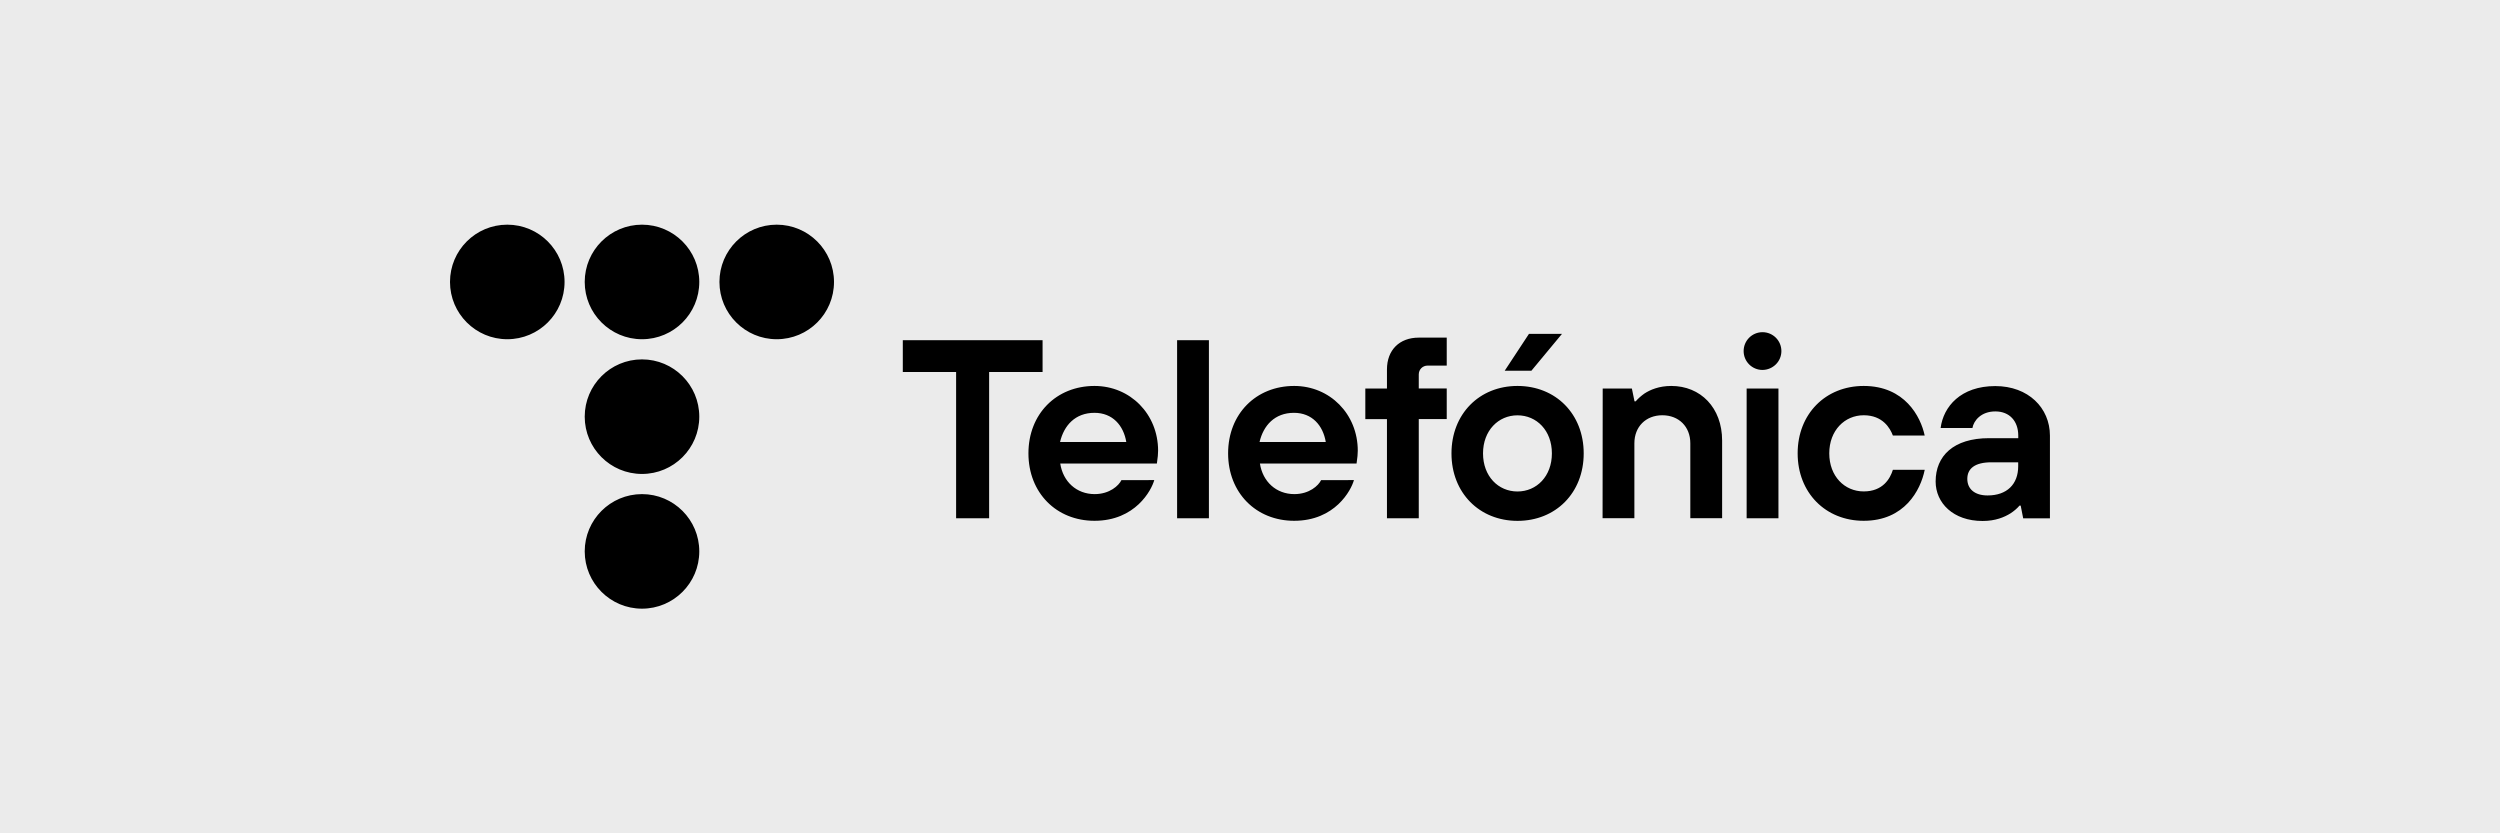 <svg xmlns="http://www.w3.org/2000/svg" width="300" height="100" viewBox="0 0 300 100" fill="none"><rect width="300" height="100" fill="black" fill-opacity="0.08"></rect><g clip-path="url(#clip0_864_5991)"><path d="M67.747 33.834C67.747 30.04 64.675 26.96 60.874 26.96C57.072 26.96 54 30.04 54 33.834C54 37.627 57.08 40.707 60.874 40.707C64.668 40.707 67.747 37.635 67.747 33.834ZM83.914 33.834C83.914 30.04 80.834 26.96 77.04 26.96C73.246 26.96 70.166 30.04 70.166 33.834C70.166 37.627 73.246 40.707 77.04 40.707C80.834 40.707 83.914 37.635 83.914 33.834ZM100.08 33.834C100.08 30.04 97 26.96 93.206 26.96C89.412 26.96 86.333 30.04 86.333 33.834C86.333 37.627 89.405 40.707 93.206 40.707C97.008 40.707 100.08 37.635 100.08 33.834ZM83.914 50C83.914 46.206 80.834 43.126 77.04 43.126C73.246 43.126 70.166 46.206 70.166 50C70.166 53.794 73.246 56.874 77.04 56.874C80.834 56.874 83.914 53.794 83.914 50ZM83.914 66.166C83.914 62.372 80.834 59.293 77.04 59.293C73.246 59.293 70.166 62.372 70.166 66.166C70.166 69.96 73.246 73.04 77.04 73.04C80.834 73.04 83.914 69.96 83.914 66.166ZM114.733 44.639H108.336V40.822H125.109V44.639H118.696V62.188H114.733V44.639ZM135.155 53.041C134.824 51.052 133.511 49.539 131.338 49.539C129.018 49.539 127.667 51.068 127.206 53.041H135.155ZM138.511 57.611C138.18 58.824 136.245 62.495 131.338 62.495C126.768 62.495 123.412 59.139 123.412 54.401C123.412 49.662 126.768 46.314 131.338 46.314C135.615 46.314 138.972 49.67 138.972 54.093C138.972 54.554 138.918 54.923 138.879 55.199L138.826 55.622H127.229C127.559 57.795 129.18 59.293 131.361 59.293C133.165 59.293 134.256 58.264 134.571 57.618L138.511 57.611ZM141.252 40.822H145.069V62.188H141.252V40.822ZM159.093 53.041C158.763 51.052 157.45 49.539 155.276 49.539C152.957 49.539 151.605 51.068 151.144 53.041H159.093ZM162.472 57.611C162.142 58.824 160.207 62.495 155.299 62.495C150.73 62.495 147.373 59.139 147.373 54.401C147.373 49.662 150.73 46.314 155.299 46.314C159.577 46.314 162.933 49.67 162.933 54.093C162.933 54.554 162.879 54.923 162.841 55.199L162.787 55.622H151.19C151.521 57.795 153.141 59.293 155.322 59.293C157.127 59.293 158.218 58.264 158.532 57.618L162.472 57.611ZM166.435 50.292H163.839V46.621H166.435V44.332C166.435 42.013 167.925 40.515 170.252 40.515H173.608V43.871H171.32C170.713 43.871 170.252 44.332 170.252 44.939V46.613H173.608V50.284H170.252V62.188H166.435V50.292ZM192.324 46.628H195.827L196.141 48.157H196.287C196.564 47.827 196.932 47.512 197.316 47.235C198.015 46.774 199.083 46.314 200.557 46.314C204.06 46.314 206.655 48.909 206.655 52.872V62.18H202.838V53.187C202.838 51.198 201.456 49.831 199.482 49.831C197.493 49.831 196.126 51.213 196.126 53.187V62.18H192.309L192.324 46.628ZM230.963 56.397C230.463 58.832 228.551 62.495 223.644 62.495C219.074 62.495 215.718 59.139 215.718 54.401C215.718 49.662 219.074 46.314 223.644 46.314C228.566 46.314 230.479 49.985 230.963 52.266H227.146C226.815 51.382 225.932 49.831 223.644 49.831C221.355 49.831 219.512 51.659 219.512 54.401C219.512 57.142 221.34 58.97 223.644 58.97C225.948 58.97 226.815 57.442 227.146 56.374H230.963V56.397ZM242.183 55.476H238.973C236.984 55.476 236.077 56.228 236.077 57.465C236.077 58.678 236.961 59.454 238.512 59.454C240.831 59.454 242.183 58.11 242.183 55.952V55.476ZM242.483 60.675H242.337C242.06 61.005 241.692 61.32 241.269 61.597C240.532 62.058 239.464 62.518 237.913 62.518C234.372 62.518 232.276 60.345 232.276 57.78C232.276 54.723 234.411 52.58 238.689 52.58H242.191V52.266C242.191 50.553 241.162 49.37 239.441 49.37C237.729 49.37 236.845 50.476 236.692 51.359H232.875C233.205 48.794 235.286 46.329 239.434 46.329C243.396 46.329 245.992 48.948 245.992 52.281V62.196H242.782L242.483 60.675ZM209.597 46.628H213.414V62.188H209.597V46.628ZM213.767 42.128C213.767 40.876 212.753 39.862 211.501 39.862C210.25 39.862 209.236 40.876 209.236 42.128C209.236 43.38 210.25 44.394 211.501 44.394C212.753 44.378 213.767 43.38 213.767 42.128ZM186.227 54.408C186.227 51.659 184.399 49.839 182.095 49.839C179.806 49.839 177.963 51.666 177.963 54.408C177.963 57.15 179.791 58.978 182.095 58.978C184.399 58.978 186.227 57.15 186.227 54.408ZM190.044 54.408C190.044 59.147 186.687 62.503 182.102 62.503C177.533 62.503 174.177 59.147 174.177 54.408C174.177 49.67 177.525 46.314 182.095 46.314C186.687 46.314 190.044 49.67 190.044 54.408ZM183.477 40.062H187.44L183.769 44.486H180.566L183.477 40.062Z" fill="black"></path></g><defs><clipPath id="clip0_864_5991"><rect width="192" height="46.08" fill="white" transform="translate(54 26.96)"></rect></clipPath></defs></svg>